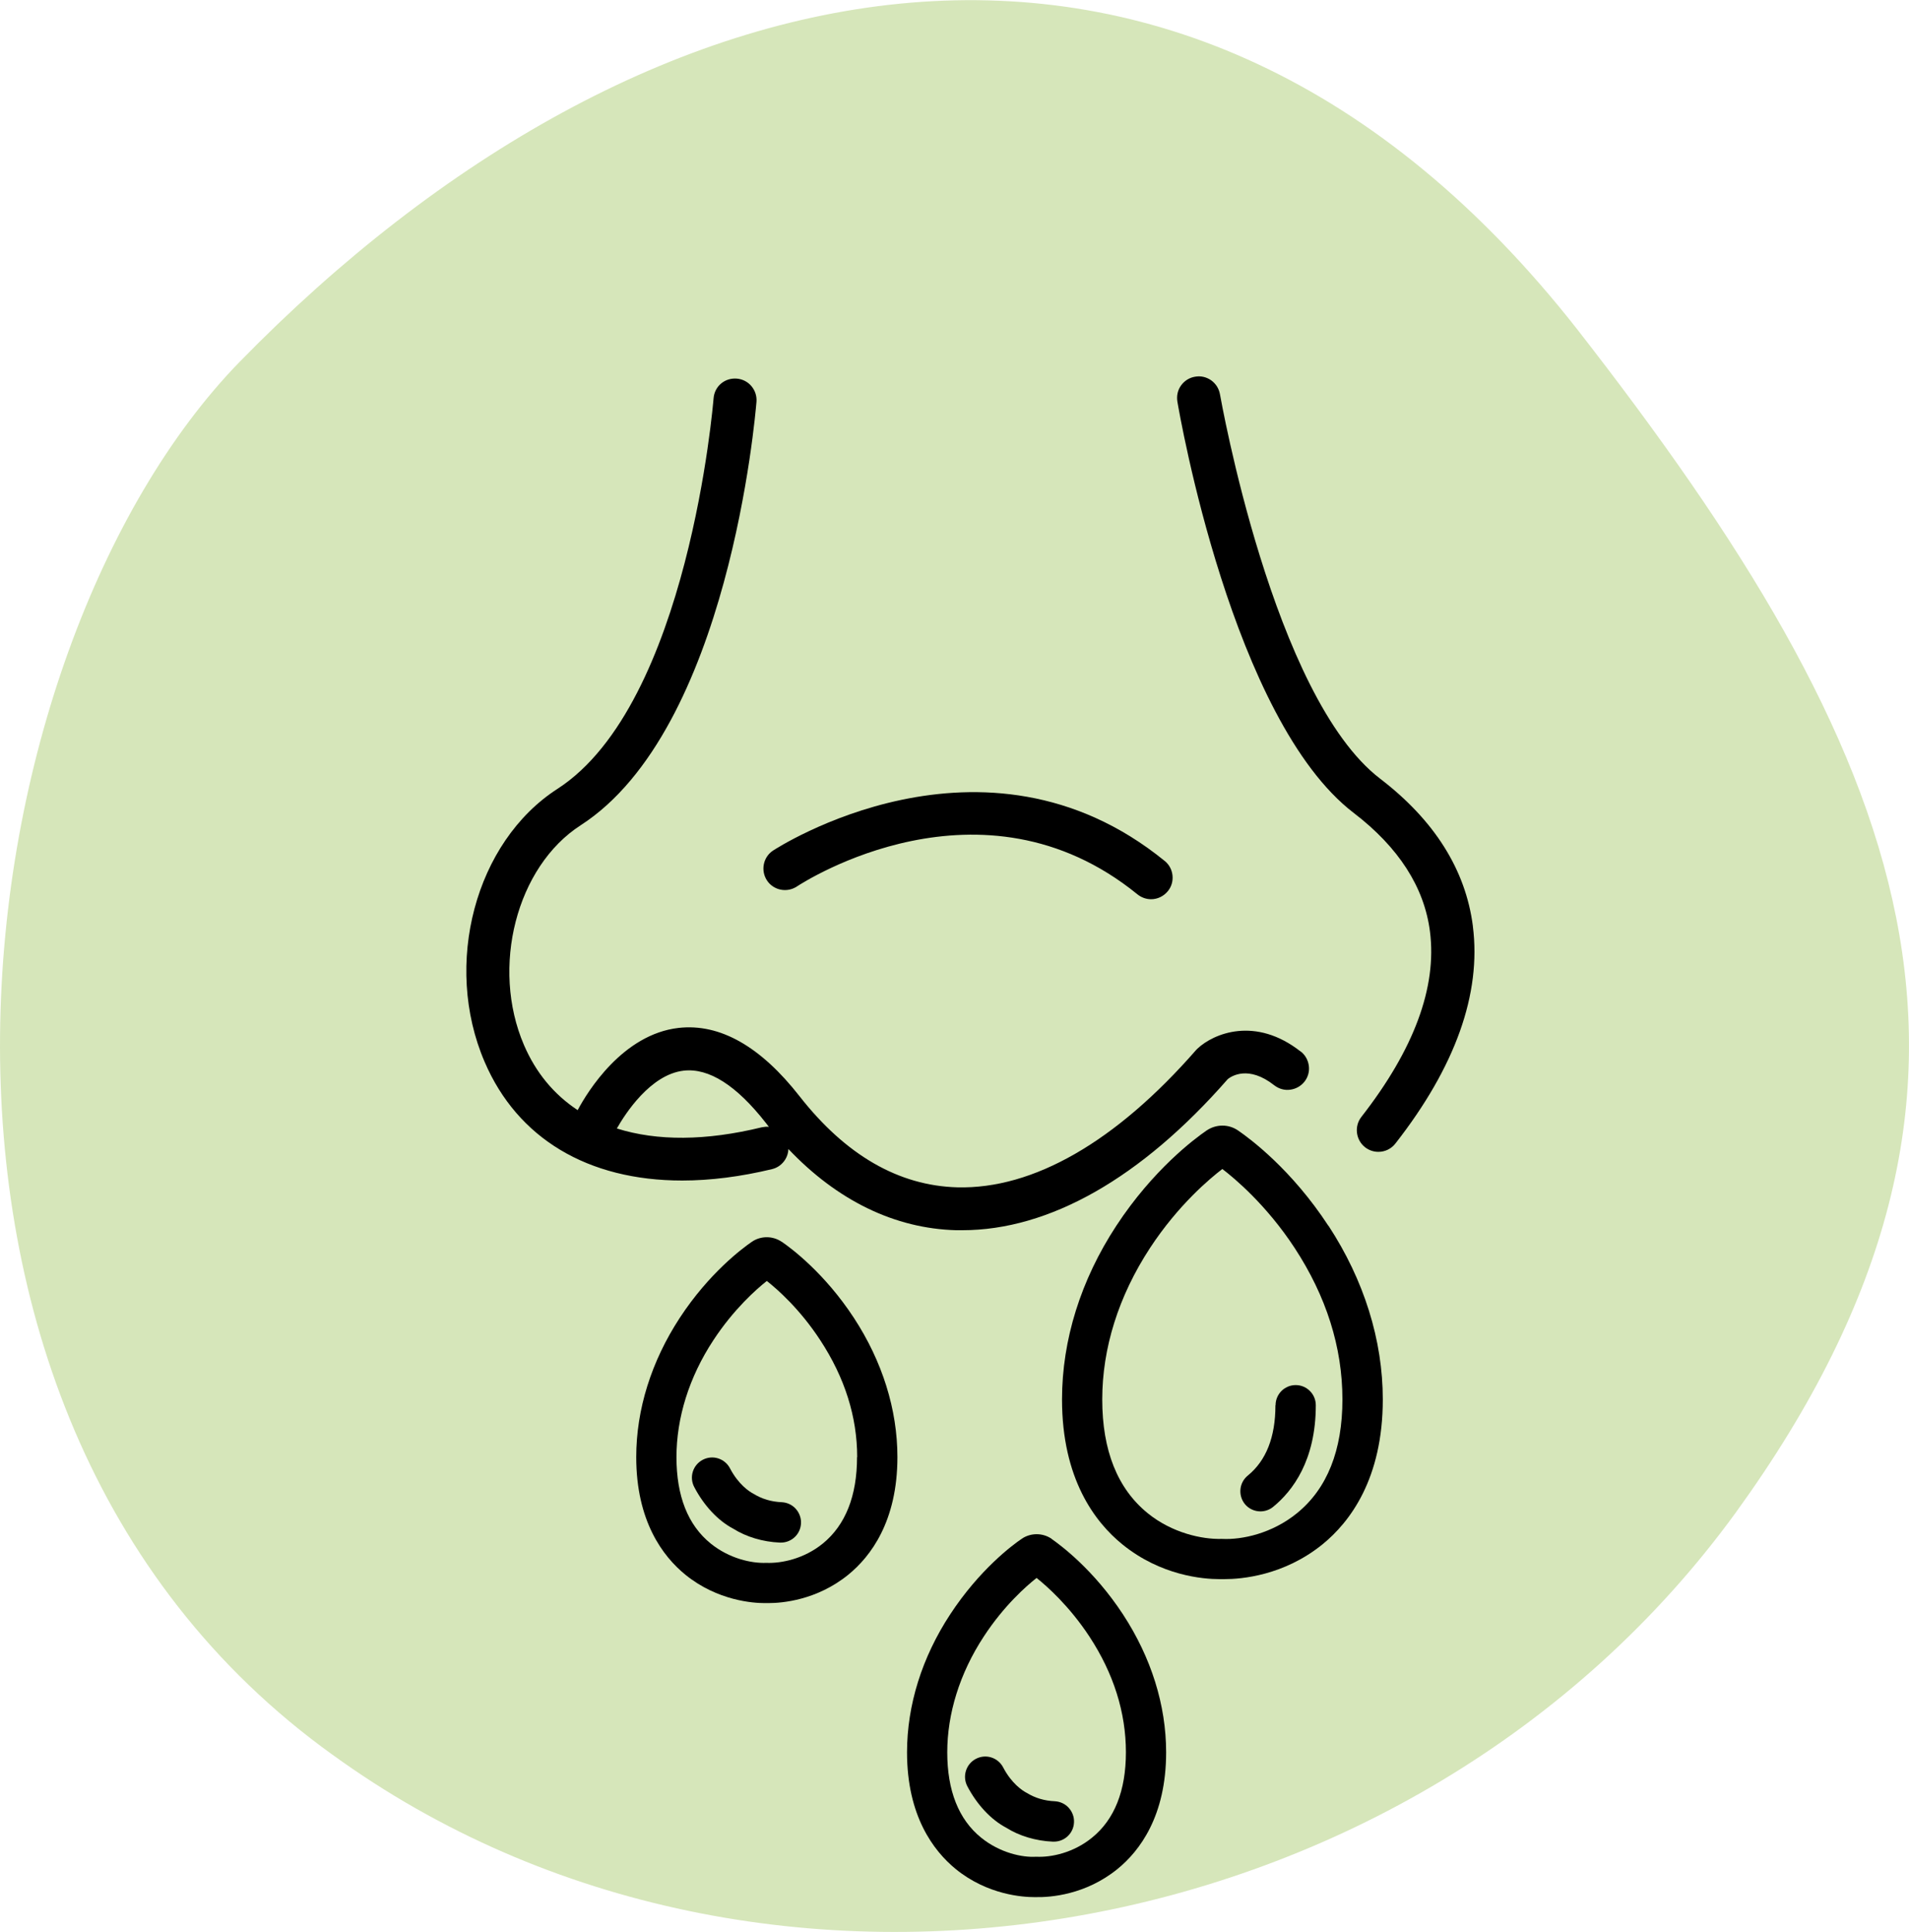 <?xml version="1.0" encoding="UTF-8"?>
<svg id="Ebene_1" data-name="Ebene 1" xmlns="http://www.w3.org/2000/svg" viewBox="0 0 129.08 130.64">
  <defs>
    <style>
      .cls-1 {
        fill: #d6e6ba;
      }
    </style>
  </defs>
  <path class="cls-1" d="M22.49,118.65C-10.25,95.13-2.64,43.79,16.21,24.46c27.16-27.81,63.75-36.21,90.44-2.19,22.14,28.4,31.78,50.94,10.71,80.01-21.67,29.8-65.72,37.52-94.88,16.36h0Z"/>
  <g>
    <path d="M87.96,71.11c-3.08-2.43-5.91-1.22-6.98-.22l-.1.1c-5.42,6.21-11.01,9.42-16.15,9.29-3.97-.11-7.55-2.18-10.66-6.15-2.64-3.38-5.39-4.94-8.18-4.63-3.79.43-6.17,4.32-6.83,5.56-1.61-1.06-2.83-2.54-3.63-4.4-2.26-5.26-.51-12.06,3.83-14.86,10.03-6.47,11.81-27.73,11.89-28.63.03-.39-.09-.76-.34-1.06s-.61-.48-.99-.51c-.39-.03-.76.08-1.06.33-.3.25-.48.61-.51,1-.02.21-1.68,20.68-10.56,26.41-5.55,3.58-7.76,11.86-4.92,18.46,2.22,5.17,6.97,8.02,13.36,8.02,1.91,0,3.95-.26,6.07-.77.38-.09.7-.33.9-.66.13-.21.2-.45.21-.7,3.31,3.49,7.2,5.38,11.35,5.49.13,0,.26,0,.4,0,5.9,0,12.11-3.53,17.96-10.22.25-.2,1.4-.95,3.14.42.31.24.69.35,1.07.3.39-.05.73-.24.97-.54s.35-.69.3-1.07c-.05-.39-.24-.73-.54-.97ZM51.51,76.22c-3.77.92-7.07.94-9.8.08.55-.97,2.26-3.65,4.52-3.91,1.71-.19,3.57,1,5.55,3.53.07.09.14.18.21.27-.16-.02-.32,0-.48.03Z"/>
    <path d="M53.88,59.94c.5-.33,12.48-8.05,23.03.53.26.21.59.33.92.33.44,0,.85-.2,1.13-.54.25-.3.36-.68.32-1.07-.04-.39-.23-.74-.53-.98-12.28-9.99-26.34-.79-26.48-.7-.67.44-.85,1.35-.41,2.02s1.35.85,2.02.41Z"/>
    <path d="M99.59,62.61c-.49-3.8-2.6-7.15-6.27-9.96-7.24-5.54-10.79-25.79-10.83-25.99-.07-.39-.28-.72-.6-.95-.32-.22-.7-.31-1.08-.24-.38.06-.72.27-.95.59-.23.32-.31.7-.25,1.09.15.88,3.72,21.54,11.93,27.82,3.03,2.32,4.77,5.02,5.15,8.02.48,3.76-1.08,7.97-4.64,12.53-.49.63-.38,1.55.25,2.05.26.2.57.31.9.31.45,0,.87-.2,1.15-.56,4.06-5.19,5.82-10.13,5.24-14.69Z"/>
  </g>
  <g>
    <path d="M89.82,82.88c-2.49-3.81-5.3-5.89-6.1-6.44-.65-.45-1.49-.44-2.14,0-.8.55-3.6,2.63-6.1,6.44-2.4,3.66-3.67,7.72-3.67,11.74,0,5.36,2.22,8.29,4.08,9.8,2.61,2.12,5.46,2.35,6.56,2.35h.36c1.12,0,3.99-.23,6.61-2.35,1.86-1.51,4.08-4.44,4.08-9.8,0-4.01-1.27-8.07-3.67-11.74ZM90.77,94.62c0,3.44-1.03,6.03-3.07,7.69-1.68,1.37-3.71,1.81-5.07,1.74h-.02c-1.33.04-3.36-.4-5.01-1.74-2.04-1.66-3.07-4.24-3.07-7.69s1.09-6.97,3.23-10.24c1.92-2.93,4.09-4.73,4.89-5.34.8.61,2.97,2.41,4.89,5.34,2.14,3.27,3.23,6.71,3.23,10.24Z"/>
    <path d="M71.1,104.04c-.6-.41-1.41-.41-2.01,0-.64.43-2.86,2.09-4.84,5.11-1.91,2.91-2.92,6.14-2.92,9.33,0,4.3,1.79,6.66,3.29,7.89,2.17,1.77,4.6,1.9,5.3,1.9h.14c.93.02,3.33-.14,5.5-1.9,1.5-1.22,3.29-3.58,3.29-7.89,0-3.19-1.01-6.41-2.92-9.33-1.98-3.02-4.21-4.67-4.84-5.11ZM76.13,118.48c0,2.59-.77,4.54-2.29,5.77-1.26,1.03-2.77,1.34-3.77,1.29h-.02c-.92.06-2.44-.26-3.71-1.29-1.52-1.23-2.29-3.18-2.29-5.77s.83-5.33,2.47-7.83c1.36-2.08,2.86-3.4,3.57-3.96.7.56,2.2,1.88,3.57,3.96,1.64,2.5,2.47,5.14,2.47,7.83Z"/>
    <path d="M52.85,83.96c-.6-.41-1.41-.41-2.01,0-.64.44-2.89,2.11-4.88,5.15-1.92,2.94-2.94,6.19-2.94,9.41,0,4.34,1.81,6.72,3.32,7.95,2.19,1.78,4.64,1.92,5.34,1.92h.29c.91,0,3.26-.19,5.39-1.92,1.51-1.23,3.32-3.61,3.32-7.95,0-3.22-1.02-6.47-2.94-9.41-1.99-3.04-4.24-4.71-4.88-5.15ZM57.95,98.52c0,2.62-.78,4.59-2.31,5.84-1.27,1.04-2.81,1.35-3.81,1.31h-.02c-1,.04-2.5-.29-3.76-1.31-1.54-1.25-2.31-3.21-2.31-5.84s.84-5.39,2.5-7.91c1.38-2.1,2.9-3.44,3.61-4,.71.56,2.23,1.89,3.61,4,1.66,2.53,2.5,5.19,2.5,7.91Z"/>
    <path d="M86.24,95.02c0,2.15-.63,3.74-1.87,4.75-.58.47-.67,1.33-.2,1.92.26.32.65.5,1.06.5.31,0,.62-.11.86-.31,1.31-1.07,2.88-3.13,2.88-6.87,0-.75-.61-1.36-1.36-1.36s-1.36.61-1.36,1.36Z"/>
    <path d="M71.34,121.79c-.72-.03-1.35-.22-1.92-.57-.29-.15-1.02-.63-1.59-1.72-.35-.67-1.17-.93-1.84-.58-.67.35-.93,1.17-.59,1.84.65,1.25,1.61,2.28,2.64,2.82.87.55,1.99.89,3.15.94h.07c.73,0,1.33-.57,1.36-1.3.02-.36-.11-.71-.35-.98-.24-.27-.58-.43-.94-.45ZM71.28,124.29h0s0,0,0,0Z"/>
    <path d="M52.87,101.57c-.72-.03-1.35-.22-1.92-.57-.29-.15-1.02-.63-1.59-1.72-.35-.67-1.17-.93-1.84-.58-.67.35-.93,1.17-.58,1.84.65,1.25,1.61,2.28,2.64,2.82.87.55,1.99.89,3.15.94h.07c.73,0,1.33-.57,1.36-1.3.02-.36-.11-.71-.35-.98-.24-.27-.58-.43-.94-.45ZM52.8,104.07h0s0,0,0,0Z"/>
  </g>
</svg>
